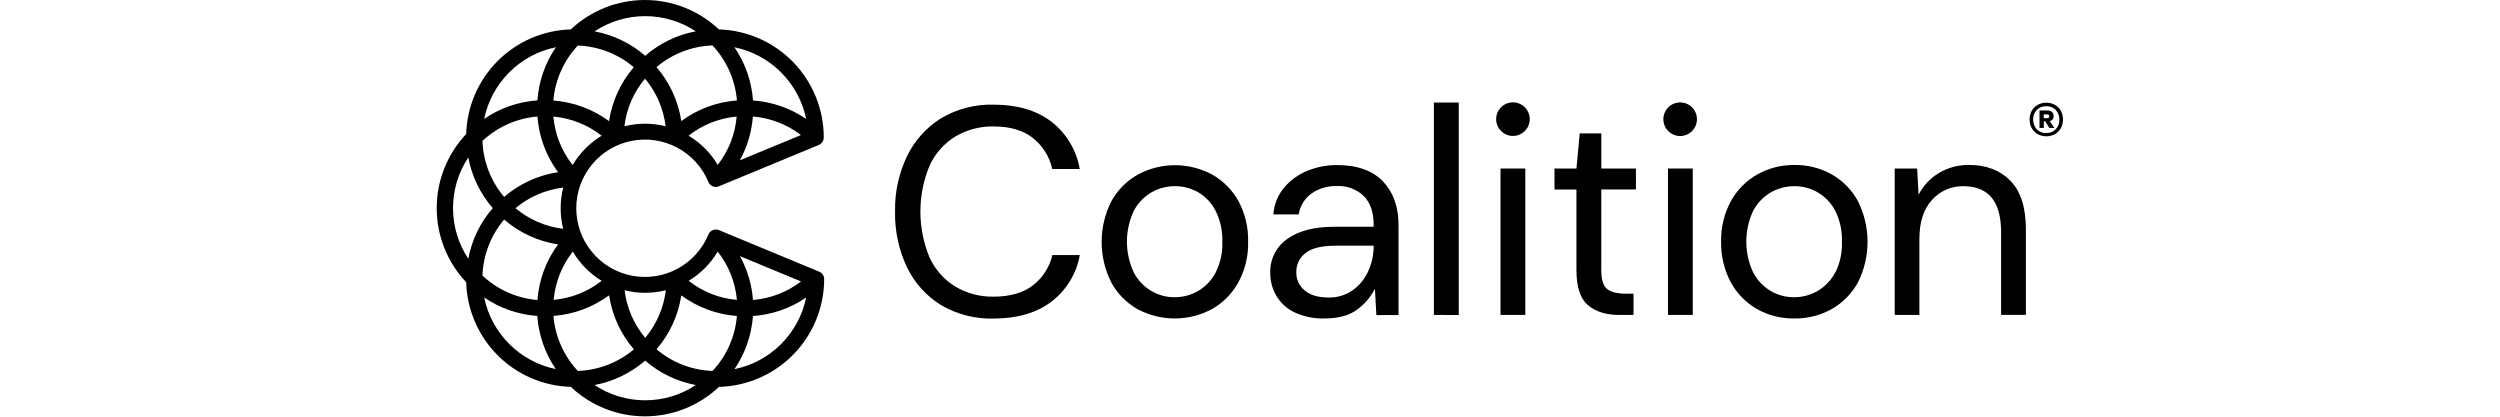 <svg
    width="480"
    height="80"
    viewBox="0 0 480 123"
    fill="none"
    xmlns="http://www.w3.org/2000/svg">
    <g clipPath="url(#clip0_3_200)">
      <path d="M370.703 49.747H363.384V92.965H370.703V49.747Z" fill="black" />
      <path
        d="M476.948 35.239C477.163 34.947 477.264 34.587 477.232 34.226C477.241 34.007 477.203 33.79 477.121 33.587C477.039 33.381 476.911 33.197 476.746 33.05C476.393 32.743 475.935 32.586 475.468 32.614H473.066V37.774H474.333V35.817H474.769L475.955 37.774H477.445L476.097 35.746C476.433 35.686 476.735 35.506 476.948 35.239ZM475.935 34.57C475.899 34.645 475.847 34.711 475.783 34.763C475.645 34.855 475.482 34.901 475.316 34.895H474.302V33.78H475.316C475.481 33.777 475.643 33.823 475.783 33.911C475.849 33.953 475.901 34.013 475.935 34.084C475.955 34.16 475.955 34.24 475.935 34.317C475.948 34.402 475.941 34.489 475.914 34.57H475.935Z"
        fill="black"
      />
      <path
        d="M411.751 51.49C408.402 49.609 404.614 48.647 400.772 48.703C396.918 48.653 393.119 49.614 389.752 51.49C386.474 53.348 383.776 56.078 381.956 59.378C379.969 63.053 378.977 67.184 379.077 71.361C378.988 75.531 379.972 79.654 381.936 83.334C383.719 86.633 386.392 89.365 389.651 91.221C392.999 93.106 396.788 94.068 400.63 94.009C404.488 94.081 408.296 93.134 411.67 91.261C414.952 89.408 417.651 86.677 419.466 83.374C421.33 79.649 422.3 75.541 422.3 71.376C422.3 67.211 421.33 63.103 419.466 59.378C417.678 56.083 415.006 53.352 411.751 51.49ZM412.765 80.414C411.573 82.701 409.76 84.605 407.534 85.909C405.411 87.123 403.005 87.756 400.559 87.744C398.148 87.744 395.779 87.104 393.696 85.888C391.491 84.575 389.697 82.672 388.515 80.394C387.193 77.557 386.508 74.465 386.508 71.335C386.508 68.206 387.193 65.114 388.515 62.277C389.705 59.991 391.519 58.089 393.747 56.793C395.866 55.578 398.269 54.945 400.711 54.958C403.128 54.944 405.505 55.578 407.595 56.793C409.818 58.082 411.62 59.987 412.786 62.277C414.175 65.091 414.847 68.204 414.742 71.341C414.869 74.48 414.203 77.6 412.806 80.414H412.765Z"
        fill="black"
      />
      <path
        d="M452.242 48.692C449.128 48.65 446.062 49.467 443.382 51.055C440.805 52.587 438.719 54.824 437.37 57.502L436.934 49.747H430.314V92.965H437.603V70.56C437.603 65.572 438.84 61.726 441.314 59.023C442.469 57.714 443.899 56.675 445.501 55.982C447.097 55.282 448.827 54.936 450.57 54.968C458.004 54.968 461.721 59.469 461.721 68.472V92.955H469.041V67.691C469.041 61.243 467.517 56.465 464.469 53.356C461.421 50.247 457.345 48.692 452.242 48.692Z"
        fill="black"
      />
      <path d="M321.271 49.747H313.951V92.965H321.271V49.747Z" fill="black" />
      <path
        d="M175.954 84.216C173.075 86.446 169.195 87.565 164.315 87.571C160.3 87.655 156.342 86.6 152.9 84.53C149.593 82.469 146.971 79.474 145.368 75.923C141.812 67.299 141.812 57.62 145.368 48.997C146.967 45.438 149.589 42.434 152.9 40.369C156.342 38.299 160.3 37.244 164.315 37.328C169.195 37.328 173.071 38.473 175.944 40.764C178.821 43.071 180.828 46.289 181.631 49.889H189.741C188.79 44.338 185.791 39.345 181.337 35.898C176.957 32.56 171.28 30.89 164.305 30.89C158.875 30.747 153.514 32.135 148.835 34.895C144.503 37.592 141.021 41.458 138.788 46.046C136.322 51.163 135.099 56.791 135.22 62.47C135.11 68.177 136.332 73.832 138.788 78.984C141.01 83.561 144.492 87.409 148.825 90.075C153.511 92.814 158.869 94.187 164.295 94.039C171.283 94.039 176.967 92.383 181.347 89.072C185.779 85.7 188.783 80.786 189.762 75.304H181.651C180.828 78.839 178.817 81.985 175.954 84.216Z"
        fill="black"
      />
      <path
        d="M228.853 51.551C225.476 49.722 221.695 48.764 217.854 48.764C214.012 48.764 210.232 49.722 206.854 51.551C203.573 53.405 200.873 56.136 199.058 59.439C197.182 63.153 196.204 67.255 196.204 71.417C196.204 75.578 197.182 79.68 199.058 83.394C200.844 86.677 203.513 89.395 206.763 91.241C210.145 93.058 213.924 94.008 217.762 94.008C221.601 94.008 225.38 93.058 228.762 91.241C232.047 89.392 234.747 86.66 236.558 83.354C238.554 79.685 239.55 75.556 239.447 71.381C239.548 67.21 238.574 63.084 236.619 59.398C234.806 56.114 232.118 53.398 228.853 51.551ZM229.867 80.434C228.679 82.721 226.869 84.626 224.646 85.929C222.53 87.13 220.135 87.756 217.702 87.744C215.215 87.747 212.775 87.062 210.653 85.764C208.531 84.467 206.809 82.609 205.678 80.394C204.356 77.557 203.671 74.465 203.671 71.335C203.671 68.206 204.356 65.114 205.678 62.277C206.867 59.994 208.677 58.093 210.899 56.793C213.022 55.578 215.428 54.945 217.874 54.958C220.291 54.947 222.667 55.58 224.758 56.793C226.956 58.096 228.731 60.008 229.867 62.297C231.261 65.11 231.936 68.224 231.834 71.361C231.953 74.496 231.276 77.611 229.867 80.414V80.434Z"
        fill="black"
      />
      <path
        d="M343.716 39.386H337.329L336.366 49.757H329.888V55.941H336.366V79.735C336.366 84.723 337.498 88.176 339.762 90.096C342.026 92.015 345.135 92.975 349.089 92.975H353.215V86.7H351.188C348.403 86.7 346.46 86.223 345.358 85.27C344.257 84.317 343.702 82.472 343.696 79.735V55.931H353.925V49.747H343.716V39.386Z"
        fill="black"
      />
      <path
        d="M112.794 80.181L83.212 67.924C82.633 67.691 81.986 67.691 81.407 67.924C81.12 68.046 80.859 68.221 80.637 68.441C80.424 68.666 80.252 68.927 80.13 69.212C78.34 73.55 75.1 77.132 70.963 79.349C66.826 81.565 62.048 82.278 57.445 81.365C52.841 80.453 48.697 77.971 45.718 74.344C42.74 70.717 41.112 66.169 41.112 61.476C41.112 56.783 42.74 52.235 45.718 48.608C48.697 44.982 52.841 42.5 57.445 41.588C62.048 40.675 66.826 41.388 70.963 43.604C75.1 45.82 78.34 49.403 80.13 53.741C80.37 54.309 80.823 54.76 81.391 54.999C81.959 55.237 82.598 55.244 83.171 55.019L112.754 42.772C113.168 42.584 113.52 42.281 113.768 41.9C114.032 41.511 114.173 41.052 114.173 40.582C114.174 32.282 110.942 24.308 105.162 18.352C99.381 12.396 91.508 8.926 83.212 8.678C77.303 3.105 69.487 0.001 61.365 0.001C53.242 0.001 45.427 3.105 39.518 8.678C31.396 8.91 23.67 12.24 17.925 17.986C12.18 23.731 8.849 31.457 8.617 39.578C3.031 45.487 -0.081 53.31 -0.081 61.441C-0.081 69.572 3.031 77.395 8.617 83.303C8.849 91.425 12.18 99.15 17.925 104.896C23.67 110.641 31.396 113.971 39.518 114.204C45.426 119.79 53.249 122.902 61.38 122.902C69.511 122.902 77.334 119.79 83.242 114.204C91.553 113.995 99.452 110.545 105.254 104.592C111.056 98.638 114.3 90.653 114.295 82.34C114.287 81.876 114.143 81.425 113.879 81.043C113.614 80.651 113.236 80.35 112.794 80.181ZM107.472 83.09C103.364 86.237 98.437 88.134 93.279 88.555C92.943 84.012 91.629 79.596 89.427 75.609L107.472 83.09ZM82.867 74.27C86.1 78.375 88.069 83.331 88.534 88.534C83.34 88.079 78.39 86.121 74.291 82.898C77.822 80.779 80.77 77.814 82.867 74.27ZM61.466 86.436C63.517 86.436 65.561 86.181 67.549 85.675C66.929 90.854 64.816 95.74 61.466 99.737C58.117 95.743 56.004 90.861 55.383 85.686C57.369 86.186 59.408 86.441 61.456 86.446L61.466 86.436ZM48.632 82.898C44.539 86.098 39.612 88.051 34.438 88.524C34.904 83.325 36.869 78.374 40.096 74.27C42.182 77.808 45.111 80.775 48.621 82.908L48.632 82.898ZM37.247 67.539C32.061 66.924 27.168 64.81 23.165 61.456C27.176 58.102 32.075 55.989 37.267 55.373C36.258 59.365 36.251 63.544 37.247 67.539ZM40.014 48.692C36.78 44.581 34.812 39.618 34.347 34.408C39.546 34.873 44.498 36.839 48.601 40.065C45.089 42.197 42.154 45.16 40.055 48.692H40.014ZM55.323 37.267C55.943 32.092 58.056 27.209 61.405 23.216C64.759 27.211 66.873 32.098 67.488 37.277C63.51 36.267 59.343 36.264 55.363 37.267H55.323ZM82.867 48.682C80.765 45.133 77.81 42.164 74.27 40.045C78.361 36.84 83.289 34.882 88.463 34.408C88.025 39.609 86.081 44.569 82.867 48.682ZM89.396 47.334C91.598 43.347 92.912 38.93 93.249 34.388C98.407 34.812 103.335 36.712 107.442 39.862L89.396 47.334ZM101.562 21.361C105.329 25.121 107.909 29.904 108.983 35.118C104.335 31.925 98.915 30.041 93.289 29.664C92.889 24.032 90.996 18.608 87.805 13.95C93.019 15.021 97.806 17.598 101.572 21.361H101.562ZM81.347 13.433C85.499 17.878 88.035 23.592 88.545 29.653C82.606 30.09 76.912 32.199 72.121 35.736C71.23 29.847 68.693 24.329 64.802 19.82C69.432 15.885 75.254 13.628 81.326 13.412L81.347 13.433ZM61.456 4.765C66.765 4.766 71.957 6.324 76.389 9.246C70.859 10.282 65.707 12.778 61.466 16.474C57.216 12.782 52.057 10.29 46.523 9.256C50.955 6.325 56.152 4.763 61.466 4.765H61.456ZM41.555 13.443C47.628 13.663 53.451 15.916 58.09 19.84C54.207 24.352 51.677 29.869 50.791 35.757C45.992 32.227 40.297 30.119 34.357 29.674C34.868 23.607 37.407 17.89 41.566 13.443H41.555ZM21.351 21.34C25.105 17.576 29.887 15.005 35.097 13.95C31.919 18.6 30.036 24.014 29.643 29.633C24.012 30.021 18.586 31.907 13.93 35.097C14.995 29.881 17.577 25.096 21.351 21.34ZM29.653 34.398C30.09 40.34 32.199 46.037 35.736 50.831C29.849 51.715 24.331 54.246 19.82 58.131C15.887 53.496 13.634 47.67 13.423 41.596C17.872 37.443 23.589 34.908 29.653 34.398ZM4.734 61.446C4.729 56.124 6.295 50.918 9.236 46.482C10.271 52.021 12.767 57.183 16.464 61.436C12.765 65.683 10.269 70.843 9.236 76.379C6.301 71.952 4.735 66.758 4.734 61.446ZM13.423 81.357C13.632 75.279 15.886 69.45 19.82 64.812C24.33 68.705 29.846 71.249 35.736 72.152C32.199 76.942 30.09 82.636 29.653 88.575C23.591 88.061 17.877 85.522 13.433 81.367L13.423 81.357ZM21.351 101.562C17.577 97.806 14.995 93.021 13.93 87.805C18.576 90.99 23.992 92.874 29.613 93.259C30.004 98.882 31.887 104.299 35.067 108.952C29.871 107.883 25.102 105.313 21.351 101.562ZM34.378 93.259C40.318 92.813 46.013 90.705 50.811 87.176C51.69 93.074 54.221 98.603 58.111 103.123C53.469 107.048 47.641 109.294 41.566 109.5C37.412 105.048 34.88 99.326 34.378 93.259ZM61.456 118.168C56.138 118.169 50.936 116.604 46.503 113.666C52.039 112.63 57.201 110.139 61.456 106.448C65.707 110.14 70.865 112.632 76.399 113.666C71.969 116.603 66.771 118.169 61.456 118.168ZM81.347 109.5C75.269 109.291 69.439 107.037 64.802 103.103C68.695 98.6 71.23 93.084 72.111 87.196C76.907 90.724 82.598 92.832 88.534 93.279C88.037 99.342 85.504 105.059 81.347 109.5ZM101.562 101.582C97.806 105.344 93.024 107.915 87.815 108.972C90.989 104.32 92.871 98.908 93.269 93.289C98.896 92.903 104.317 91.02 108.972 87.835C107.906 93.046 105.329 97.827 101.562 101.582Z"
        fill="black"
      />
      <path
        d="M479.371 32.715C478.963 31.969 478.351 31.354 477.607 30.941C476.826 30.528 475.956 30.312 475.073 30.312C474.19 30.312 473.32 30.528 472.538 30.941C471.79 31.35 471.174 31.966 470.764 32.715C470.351 33.505 470.136 34.383 470.136 35.275C470.136 36.166 470.351 37.045 470.764 37.835C471.177 38.582 471.792 39.197 472.538 39.609C473.32 40.022 474.19 40.237 475.073 40.237C475.956 40.237 476.826 40.022 477.607 39.609C478.351 39.196 478.963 38.581 479.371 37.835C479.784 37.045 480 36.166 480 35.275C480 34.383 479.784 33.505 479.371 32.715ZM478.682 36.821C478.494 37.311 478.216 37.762 477.861 38.149C477.498 38.52 477.062 38.81 476.58 39.002C476.098 39.194 475.581 39.284 475.063 39.264C474.541 39.295 474.019 39.212 473.532 39.021C473.046 38.833 472.604 38.547 472.234 38.179C471.734 37.577 471.397 36.855 471.255 36.085C471.113 35.315 471.171 34.521 471.423 33.779C471.604 33.294 471.879 32.849 472.234 32.472C472.603 32.099 473.045 31.805 473.532 31.61C474.019 31.42 474.54 31.334 475.063 31.357C475.582 31.339 476.099 31.425 476.584 31.61C477.064 31.805 477.5 32.099 477.861 32.472C478.216 32.849 478.492 33.294 478.672 33.779C478.857 34.268 478.943 34.788 478.925 35.31C478.942 35.825 478.86 36.338 478.682 36.821Z"
        fill="black"
      />
      <path
        d="M265.644 48.723C262.654 48.711 259.691 49.29 256.925 50.426C254.282 51.491 251.937 53.181 250.092 55.353C248.216 57.59 247.101 60.367 246.909 63.281H254.381C254.572 62.035 255.013 60.842 255.679 59.772C256.345 58.702 257.22 57.778 258.253 57.056C260.425 55.595 262.997 54.847 265.613 54.917C267.063 54.841 268.513 55.06 269.875 55.56C271.238 56.06 272.485 56.831 273.541 57.827C275.522 59.787 276.508 62.649 276.502 66.413V66.941H264.823C259.004 66.941 254.414 68.123 251.055 70.489C249.414 71.619 248.088 73.148 247.201 74.933C246.315 76.717 245.896 78.697 245.986 80.688C245.985 83.009 246.597 85.289 247.761 87.298C249.01 89.419 250.863 91.12 253.083 92.184C255.888 93.491 258.962 94.117 262.055 94.009C266.009 94.009 269.162 93.164 271.514 91.475C273.779 89.864 275.619 87.728 276.877 85.25L277.302 93.005H283.841V66.413C283.841 61.068 282.317 56.786 279.269 53.569C276.221 50.352 271.679 48.736 265.644 48.723ZM276.502 72.669C276.511 75.193 275.975 77.69 274.93 79.988C273.938 82.248 272.359 84.201 270.358 85.645C268.26 87.128 265.739 87.892 263.17 87.825C260.129 87.825 257.807 87.135 256.155 85.746C255.347 85.096 254.701 84.267 254.269 83.324C253.841 82.368 253.637 81.328 253.671 80.282C253.659 79.218 253.892 78.165 254.353 77.204C254.814 76.245 255.489 75.404 256.327 74.747C258.101 73.267 261.133 72.527 265.451 72.527H276.502V72.669Z"
        fill="black"
      />
      <path d="M294.283 92.965L301.623 92.995V30.262H294.283V92.965Z" fill="black" />
      <path
        d="M368.121 40.02C370.786 39.391 372.436 36.721 371.808 34.056C371.179 31.391 368.509 29.741 365.844 30.37C363.179 30.999 361.529 33.669 362.158 36.334C362.787 38.998 365.457 40.649 368.121 40.02Z"
        fill="black"
      />
      <path
        d="M321.128 38.675C323.064 36.739 323.064 33.6 321.128 31.664C319.192 29.728 316.053 29.728 314.117 31.664C312.181 33.6 312.181 36.739 314.117 38.675C316.053 40.611 319.192 40.611 321.128 38.675Z"
        fill="black"
      />
    </g>
    <defs>
      <clipPath id="clip0_3_200">
        <rect width="480" height="122.902" fill="white" />
      </clipPath>
    </defs>
  </svg>